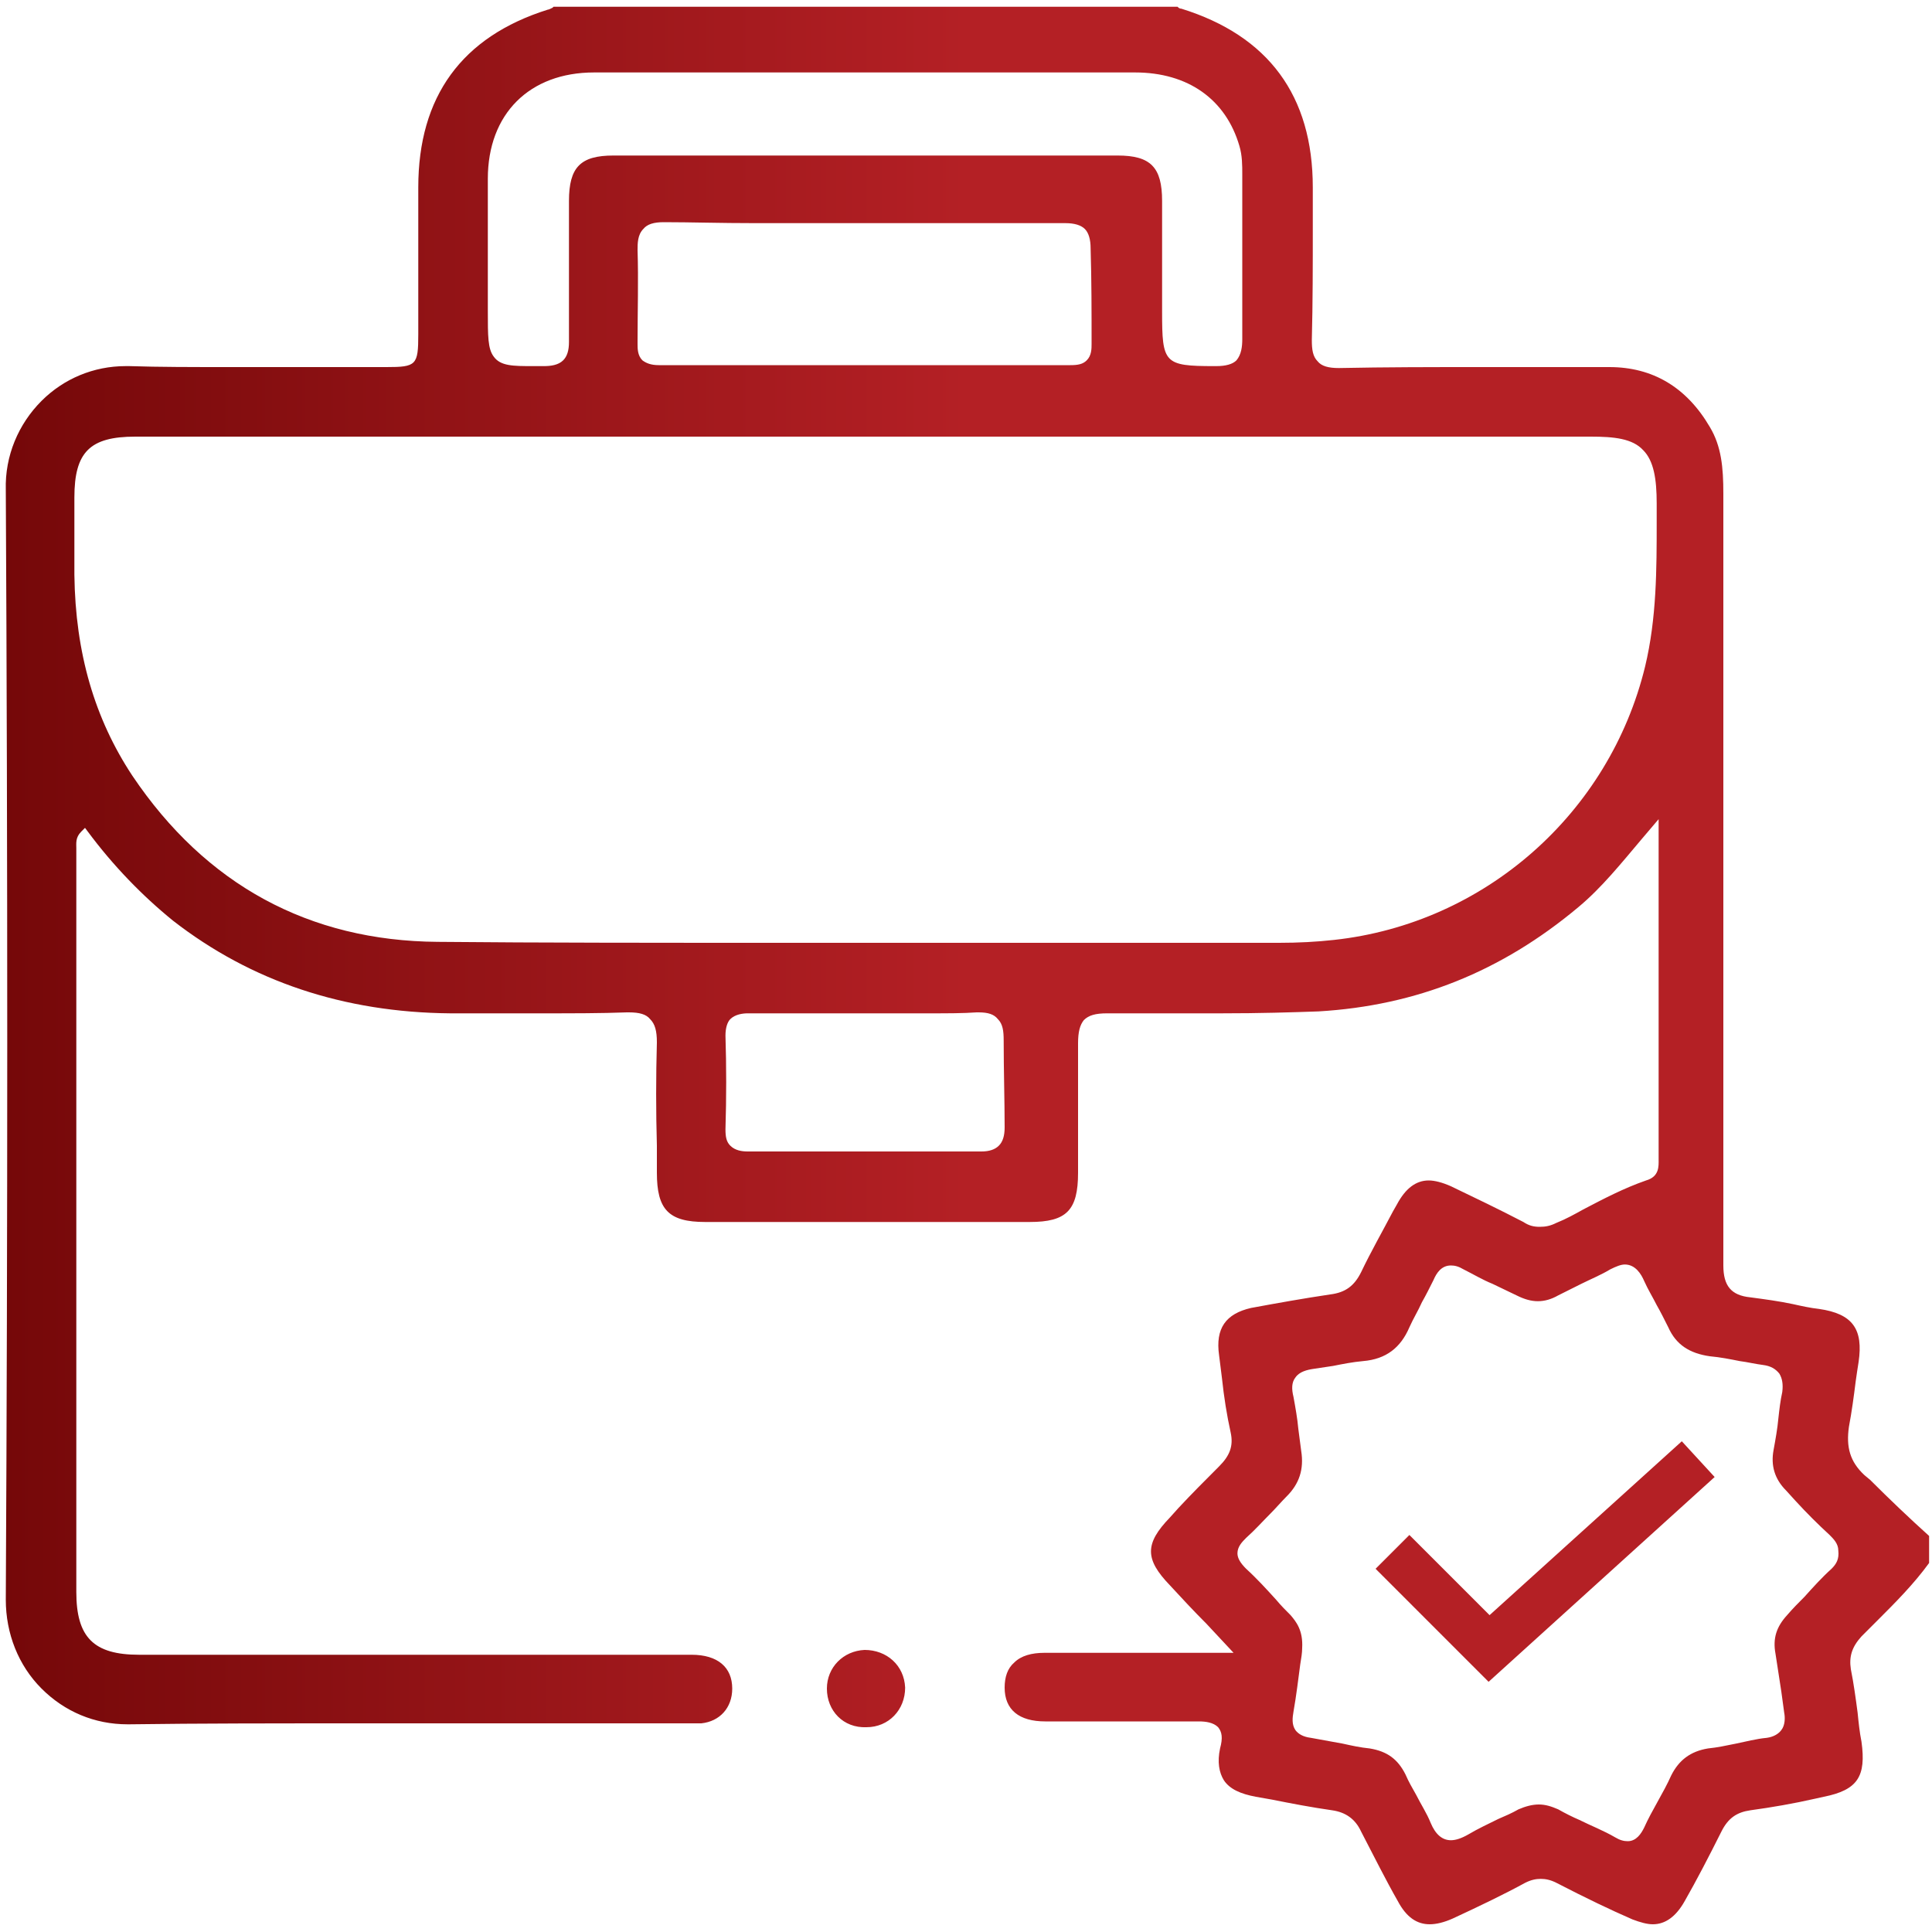 <?xml version="1.0" encoding="UTF-8"?> <svg xmlns="http://www.w3.org/2000/svg" xmlns:xlink="http://www.w3.org/1999/xlink" version="1.1" id="Layer_1" x="0px" y="0px" viewBox="0 0 200 200" style="enable-background:new 0 0 200 200;" xml:space="preserve"> <style type="text/css"> .st0{fill:url(#SVGID_1_);} .st1{display:none;} .st2{display:inline;} .st3{fill:url(#SVGID_00000134241232081595324980000002012928587032100226_);} .st4{fill:url(#SVGID_00000037669911712016649900000002043189582782332838_);} .st5{fill:url(#SVGID_00000065063515456355233600000004294431350639774612_);} .st6{fill:none;stroke:url(#SVGID_00000082366334893169767730000009425636828106175126_);stroke-width:2.5;stroke-linecap:round;stroke-miterlimit:10;} .st7{fill:url(#SVGID_00000075159140726041915590000016784033980825684925_);} .st8{fill:url(#SVGID_00000023239671930131506450000011330753211425791379_);} .st9{fill:url(#SVGID_00000176015006172993491710000002957473200097015722_);} .st10{fill:url(#SVGID_00000147914059103615634220000001374645117005457052_);} .st11{fill:url(#SVGID_00000039127564940644660710000005490476481258120088_);} .st12{fill:url(#SVGID_00000176732311979650997590000016811841347623581855_);} .st13{fill:url(#SVGID_00000171698883703595101640000014559296733868857741_);} .st14{fill:url(#SVGID_00000115475782944654532220000009163680313371829140_);stroke:url(#SVGID_00000167380775250786996620000011093843062714589366_);stroke-width:2;stroke-miterlimit:10;} .st15{fill:url(#SVGID_00000110442908847014708180000011836396312684741256_);} .st16{fill:url(#SVGID_00000079460835824087475670000015474651345786372028_);} .st17{fill:url(#SVGID_00000110432433026557048200000008668180616491628929_);} .st18{fill:url(#SVGID_00000081633612104747493060000010019241728686501549_);} .st19{fill:url(#SVGID_00000008844731818195184250000010655339693579119520_);} .st20{fill:url(#SVGID_00000149367419704551863030000014832675687475519399_);} .st21{clip-path:url(#SVGID_00000153663338992323702610000009361883618917976197_);fill:url(#SVGID_00000041295846167294635500000003762942849964361656_);} .st22{clip-path:url(#SVGID_00000153663338992323702610000009361883618917976197_);fill:url(#SVGID_00000132063259689701257210000002718324979803811218_);} .st23{clip-path:url(#SVGID_00000153663338992323702610000009361883618917976197_);fill:none;} .st24{fill:url(#SVGID_00000049209617897933761690000002185474932761362821_);} .st25{fill:url(#SVGID_00000070112186664543390730000013457717347097627033_);} .st26{fill:#891012;} .st27{fill:#B32025;} .st28{fill:url(#SVGID_00000059991914422542125810000015003512821320292503_);} .st29{fill:url(#SVGID_00000171703095497018214200000005194319113067651769_);} .st30{fill:url(#SVGID_00000068660088505869597760000018358998088592480648_);} </style> <linearGradient id="SVGID_1_" gradientUnits="userSpaceOnUse" x1="0.5" y1="100" x2="199.5" y2="100"> <stop offset="0" style="stop-color:#750809"></stop> <stop offset="0.5" style="stop-color:#B42025"></stop> </linearGradient> <path class="st0" d="M89.5,170.8c-2.2,0.1-3.9,1.8-3.9,4c0,2.3,1.7,4.1,4.1,4c2.3,0,4-1.8,4-4.1C93.6,172.4,91.8,170.8,89.5,170.8z M154.2,167.2l-8.3-8.3l-3.5,3.5l11.7,11.7l23.4-21.2l-3.4-3.7L154.2,167.2z M193.6,153.2l-0.6-0.5c-1.5-1.4-1.9-2.9-1.6-5 c0.3-1.6,0.5-3.1,0.7-4.7c0.1-0.7,0.2-1.4,0.3-2c0.5-3.4-0.6-5-4.1-5.5c-0.9-0.1-1.8-0.3-2.7-0.5c-1.4-0.3-2.9-0.5-4.4-0.7 c-2-0.2-2.8-1.2-2.8-3.3c0-16.1,0-32.2,0-48.3c0-10.5,0-21.1,0-31.6c0-2.7-0.2-4.9-1.4-6.9c-2.4-4.1-5.9-6.2-10.4-6.2 c-4.5,0-9,0-13.6,0c-4.8,0-9.5,0-14.4,0.1c-1.1,0-1.8-0.2-2.2-0.7c-0.5-0.5-0.6-1.2-0.6-2.2c0.1-3.9,0.1-7.8,0.1-11.7 c0-1.4,0-2.7,0-4.1c0-9.5-4.6-15.7-13.6-18.5c-0.2,0-0.3-0.1-0.4-0.2l-0.1,0H57.3l-0.1,0.1c-0.2,0.1-0.4,0.2-0.5,0.2 c-8.9,2.8-13.4,9-13.4,18.4c0,3,0,6.1,0,9.1v6.1c0,3.2-0.2,3.4-3.3,3.4c-2.7,0-5.3,0-8,0c-2.7,0-5.4,0-8.1,0c-4.1,0-7.4,0-10.5-0.1 c-0.1,0-0.2,0-0.4,0c-3.3,0-6.4,1.3-8.7,3.6c-2.4,2.4-3.8,5.7-3.7,9.2c0.2,38,0.2,76.7,0,114.9c0,3.5,1.3,6.8,3.7,9.2 c2.4,2.4,5.5,3.7,8.9,3.7l0.2,0c7.2-0.1,15-0.1,24.7-0.1c5.4,0,10.8,0,16.3,0c5.4,0,10.8,0,16.3,0l1,0c0.3,0,0.6,0,0.9,0 c1.9-0.2,3.2-1.6,3.2-3.6c0-2.2-1.5-3.5-4.2-3.5c-11,0-57.2,0-57.2,0c-4.7,0-6.5-1.8-6.5-6.5c0-25.6,0-51.1,0-76.7 c0-0.1,0-0.2,0-0.3c0-0.5-0.1-1.1,0.5-1.7l0.4-0.4l0.3,0.4c2.6,3.5,5.6,6.6,8.8,9.2c8.1,6.3,17.7,9.5,28.7,9.6l1.3,0 c2.7,0,5.5,0,8.2,0c3.3,0,6.1,0,8.8-0.1l0.2,0c1.1,0,1.8,0.2,2.2,0.7c0.5,0.5,0.7,1.2,0.7,2.4c-0.1,3.5-0.1,7.2,0,10.7l0,2.8 c0,3.8,1.2,5.1,5,5.1l16.8,0l16.8,0c3.8,0,5-1.2,5-5.1l0-2.8c0-3.5,0-7.1,0-10.6c0-1.2,0.2-1.9,0.6-2.4c0.5-0.5,1.2-0.7,2.4-0.7 l0.8,0c1.8,0,3.7,0,5.5,0c1.8,0,3.7,0,5.5,0c4.1,0,7.2-0.1,10.1-0.2c10.1-0.6,18.9-4.1,26.9-10.8c2.4-2,4.4-4.5,6.6-7.1l1.7-2v14.3 c0,6.9,0,13.8,0,20.6c0,0.1,0,0.2,0,0.3c0,0.7,0.1,1.8-1.3,2.2c-2.3,0.8-4.4,1.9-6.5,3c-0.9,0.5-1.8,1-2.8,1.4 c-0.6,0.3-1.1,0.4-1.7,0.4c-0.6,0-1.1-0.1-1.7-0.5c-2.5-1.3-5-2.5-7.5-3.7c-0.9-0.4-1.7-0.6-2.3-0.6c-1.3,0-2.4,0.8-3.3,2.5 l-0.4,0.7c-1.1,2.1-2.3,4.2-3.3,6.3c-0.7,1.4-1.6,2.1-3.2,2.3c-2.7,0.4-5.5,0.9-8.2,1.4c-2.6,0.6-3.7,2.1-3.3,4.9 c0.1,0.8,0.2,1.6,0.3,2.4c0.2,1.9,0.5,3.8,0.9,5.6c0.3,1.4-0.1,2.4-1.2,3.5c-1.4,1.4-2.9,2.9-4.2,4.3l-0.9,1c-2.6,2.7-2.6,4.3,0,7 c1.2,1.3,2.4,2.6,3.8,4l2.8,3l-12.7,0c-2.3,0-4.6,0-6.9,0c-1.3,0-2.4,0.3-3.1,1c-0.7,0.6-1,1.5-1,2.6c0,2.3,1.5,3.5,4.2,3.5l2.5,0 c2,0,4,0,6,0c2.4,0,4.8,0,7.2,0l0.2,0c0.7,0,1.5,0.1,2,0.6c0.4,0.5,0.5,1.1,0.2,2.2c-0.3,1.4-0.1,2.5,0.4,3.3 c0.6,0.9,1.7,1.4,3.3,1.7l1.7,0.3c2,0.4,4.1,0.8,6.2,1.1c1.4,0.2,2.4,0.9,3,2.2c1.4,2.7,2.6,5.1,3.8,7.2c0.9,1.7,2,2.4,3.3,2.4 c0.7,0,1.5-0.2,2.4-0.6c2.8-1.3,5.3-2.5,7.5-3.7c0.6-0.3,1.1-0.4,1.6-0.4c0.5,0,1,0.1,1.6,0.4c3.1,1.6,5.6,2.8,7.9,3.8 c0.8,0.3,1.5,0.5,2.1,0.5c1.3,0,2.4-0.8,3.3-2.4c1.2-2.1,2.5-4.6,3.8-7.2c0.7-1.4,1.6-2,3-2.2c2.2-0.3,4.5-0.7,6.7-1.2l0.9-0.2 c3.5-0.7,4.4-2.1,3.9-5.7c-0.2-1-0.3-2-0.4-3c-0.2-1.5-0.4-3-0.7-4.5c-0.2-1.3,0.1-2.3,1.1-3.4c0.6-0.6,1.1-1.1,1.7-1.7 c1.8-1.8,3.7-3.7,5.3-5.9v-2.8C197.7,157.2,195.6,155.2,193.6,153.2z M50.5,18.5c0-6.7,4.3-11,11-11c3.8,0,7.5,0,11.3,0 c2.8,0,14,0,16.8,0l16.7,0c3.7,0,7.5,0,11.2,0c5.5,0,9.4,2.8,10.8,7.6c0.3,1,0.3,2,0.3,3c0,1.8,0,3.6,0,5.5c0,3.8,0,7.7,0,11.5 c0,0.8-0.1,1.6-0.6,2.2c-0.4,0.4-1.1,0.6-2.1,0.6c0,0-0.2,0-0.2,0c-5.2,0-5.4-0.3-5.4-5.6l0-3.5c0-2.7,0-5.4,0-8 c0-3.5-1.2-4.7-4.6-4.7l-26.1,0l-26.1,0c-3.4,0-4.6,1.2-4.6,4.7l0,1.6c0,4.3,0,8.7,0,13c0,0.9-0.2,1.5-0.6,1.9 c-0.5,0.5-1.3,0.6-2,0.6l-1.1,0c-2.1,0-3.4,0-4.1-1c-0.6-0.8-0.6-2.1-0.6-4.7l0-4.1C50.5,24.9,50.5,21.7,50.5,18.5z M113,35.6 c0,0.5,0,1.2-0.5,1.7c-0.4,0.4-0.9,0.5-1.7,0.5c-7.1,0-14.2,0-21.3,0s-14.2,0-21.3,0c-0.8,0-1.3-0.2-1.7-0.5 c-0.5-0.5-0.5-1.2-0.5-1.7l0-0.3c0-3.1,0.1-6.3,0-9.4c0-0.7,0-1.6,0.6-2.2c0.4-0.5,1.1-0.7,2.1-0.7l0.1,0c2.7,0,5.7,0.1,9.4,0.1 c1.9,0,3.8,0,5.6,0c1.9,0,3.8,0,5.6,0l11.2,0c3.2,0,6.4,0,9.7,0c0.9,0,1.6,0.2,2,0.6c0.4,0.4,0.6,1.1,0.6,2 C113,29,113,32.3,113,35.6z M104,116.7c0,0.9-0.2,1.5-0.6,1.9c-0.4,0.4-1,0.6-1.8,0.6c-3.9,0-7.9,0-11.8,0c-4.1,0-8.2,0-12.4,0 c-0.6,0-1.3-0.1-1.8-0.6c-0.4-0.4-0.5-0.9-0.5-1.7c0.1-3.3,0.1-6.5,0-9.7c0-0.8,0.2-1.4,0.5-1.7c0.5-0.5,1.3-0.6,1.8-0.6 c0,0,0,0,0,0c1.8,0,3.6,0,5.4,0l6.9,0c1.1,0,2.2,0,3.3,0c1.1,0,2.2,0,3.2,0c1.9,0,3.5,0,4.9-0.1l0.2,0c1,0,1.6,0.2,2,0.7 c0.5,0.5,0.6,1.2,0.6,2.2C103.9,110.8,104,114,104,116.7z M170.3,69c-3.7,15.2-16.6,26.6-32.2,28.3c-1.8,0.2-3.7,0.3-5.7,0.3h-0.4 c-8.3,0-16.7,0-25,0c-8.3,0-16.7,0-25,0c-14.3,0-26,0-36.7-0.1c-13.3-0.1-24-5.9-31.6-17.2c-3.9-5.9-5.9-12.7-6-20.8 c0-2.2,0-4.3,0-6.5l0-1.5c0-4.7,1.6-6.3,6.3-6.3l37.8,0l112.9,0c2.4,0,4.3,0.2,5.4,1.4c1.1,1.1,1.4,3,1.4,5.5l0,1.9 C171.5,58.9,171.5,64,170.3,69z M189.6,162.4c-1,0.9-1.9,1.9-2.8,2.9c-0.6,0.6-1.2,1.2-1.8,1.9c-1.1,1.2-1.5,2.4-1.2,4 c0.2,1.3,0.4,2.6,0.6,3.9c0.1,0.7,0.2,1.5,0.3,2.2c0.1,0.5,0.1,1.3-0.3,1.8c-0.3,0.4-0.8,0.7-1.5,0.8c-1.1,0.1-2.2,0.4-3.2,0.6 c-1,0.2-1.9,0.4-2.9,0.5c-1.8,0.3-3,1.2-3.8,2.8c-0.4,0.9-0.9,1.8-1.4,2.7c-0.5,0.9-1,1.8-1.4,2.7c-0.3,0.6-0.8,1.4-1.7,1.4 c-0.4,0-0.8-0.1-1.3-0.4c-1.2-0.7-2.5-1.2-3.7-1.8c-0.7-0.3-1.5-0.7-2.2-1.1c-0.7-0.3-1.3-0.5-2-0.5c-0.7,0-1.4,0.2-2.1,0.5 c-0.7,0.4-1.4,0.7-2.1,1c-1,0.5-2.1,1-3.1,1.6c-0.7,0.4-1.3,0.6-1.8,0.6c0,0,0,0,0,0c-0.9,0-1.6-0.6-2.1-1.8c-0.4-1-1-1.9-1.5-2.9 c-0.4-0.7-0.8-1.4-1.1-2.1c-0.8-1.6-1.9-2.4-3.7-2.7c-1-0.1-1.9-0.3-2.8-0.5c-1.1-0.2-2.2-0.4-3.3-0.6c-0.8-0.1-1.3-0.4-1.6-0.8 c-0.4-0.6-0.3-1.3-0.2-1.9c0.3-1.7,0.5-3.4,0.7-4.9c0.1-0.6,0.2-1.2,0.2-1.7c0.1-1.8-0.6-2.7-1.2-3.4c-0.5-0.5-1-1-1.5-1.6 c-1-1.1-2-2.2-3.1-3.2c-0.6-0.6-0.9-1.1-0.9-1.6c0-0.7,0.5-1.2,0.9-1.6c0.9-0.8,1.7-1.7,2.5-2.5c0.6-0.6,1.1-1.2,1.7-1.8 c1.3-1.3,1.8-2.8,1.5-4.7c-0.1-0.8-0.2-1.5-0.3-2.3c-0.1-1.1-0.3-2.2-0.5-3.3c-0.2-0.8-0.2-1.5,0.2-2c0.4-0.6,1.2-0.8,1.9-0.9 c0.7-0.1,1.3-0.2,2-0.3c1-0.2,2-0.4,3.1-0.5c2.4-0.2,3.9-1.4,4.8-3.5c0.4-0.9,0.9-1.7,1.3-2.6c0.4-0.7,0.8-1.5,1.2-2.3 c0.3-0.7,0.8-1.5,1.8-1.5c0.4,0,0.8,0.1,1.3,0.4c1,0.5,2,1.1,3,1.5c0.8,0.4,1.7,0.8,2.5,1.2c0.8,0.4,1.5,0.6,2.2,0.6 c0.7,0,1.4-0.2,2.1-0.6c0.8-0.4,1.6-0.8,2.4-1.2c1-0.5,2-0.9,3-1.5c0.6-0.3,1.1-0.5,1.5-0.5c1.1,0,1.7,1,2,1.7 c0.4,0.9,0.9,1.7,1.3,2.5c0.4,0.7,0.8,1.5,1.2,2.3c0.8,1.8,2.2,2.7,4.3,3c1.1,0.1,2.1,0.3,3.1,0.5c0.8,0.1,1.6,0.3,2.4,0.4 c0.8,0.1,1.3,0.4,1.7,0.9c0.3,0.5,0.4,1.1,0.3,1.9c-0.2,0.9-0.3,1.8-0.4,2.7c-0.1,1.1-0.3,2.2-0.5,3.3c-0.3,1.6,0.1,3,1.3,4.2l1,1.1 c1.1,1.2,2.3,2.4,3.5,3.5c0.4,0.4,0.9,0.9,0.9,1.6C190.4,161.4,190.1,161.9,189.6,162.4z"></path> </svg> 